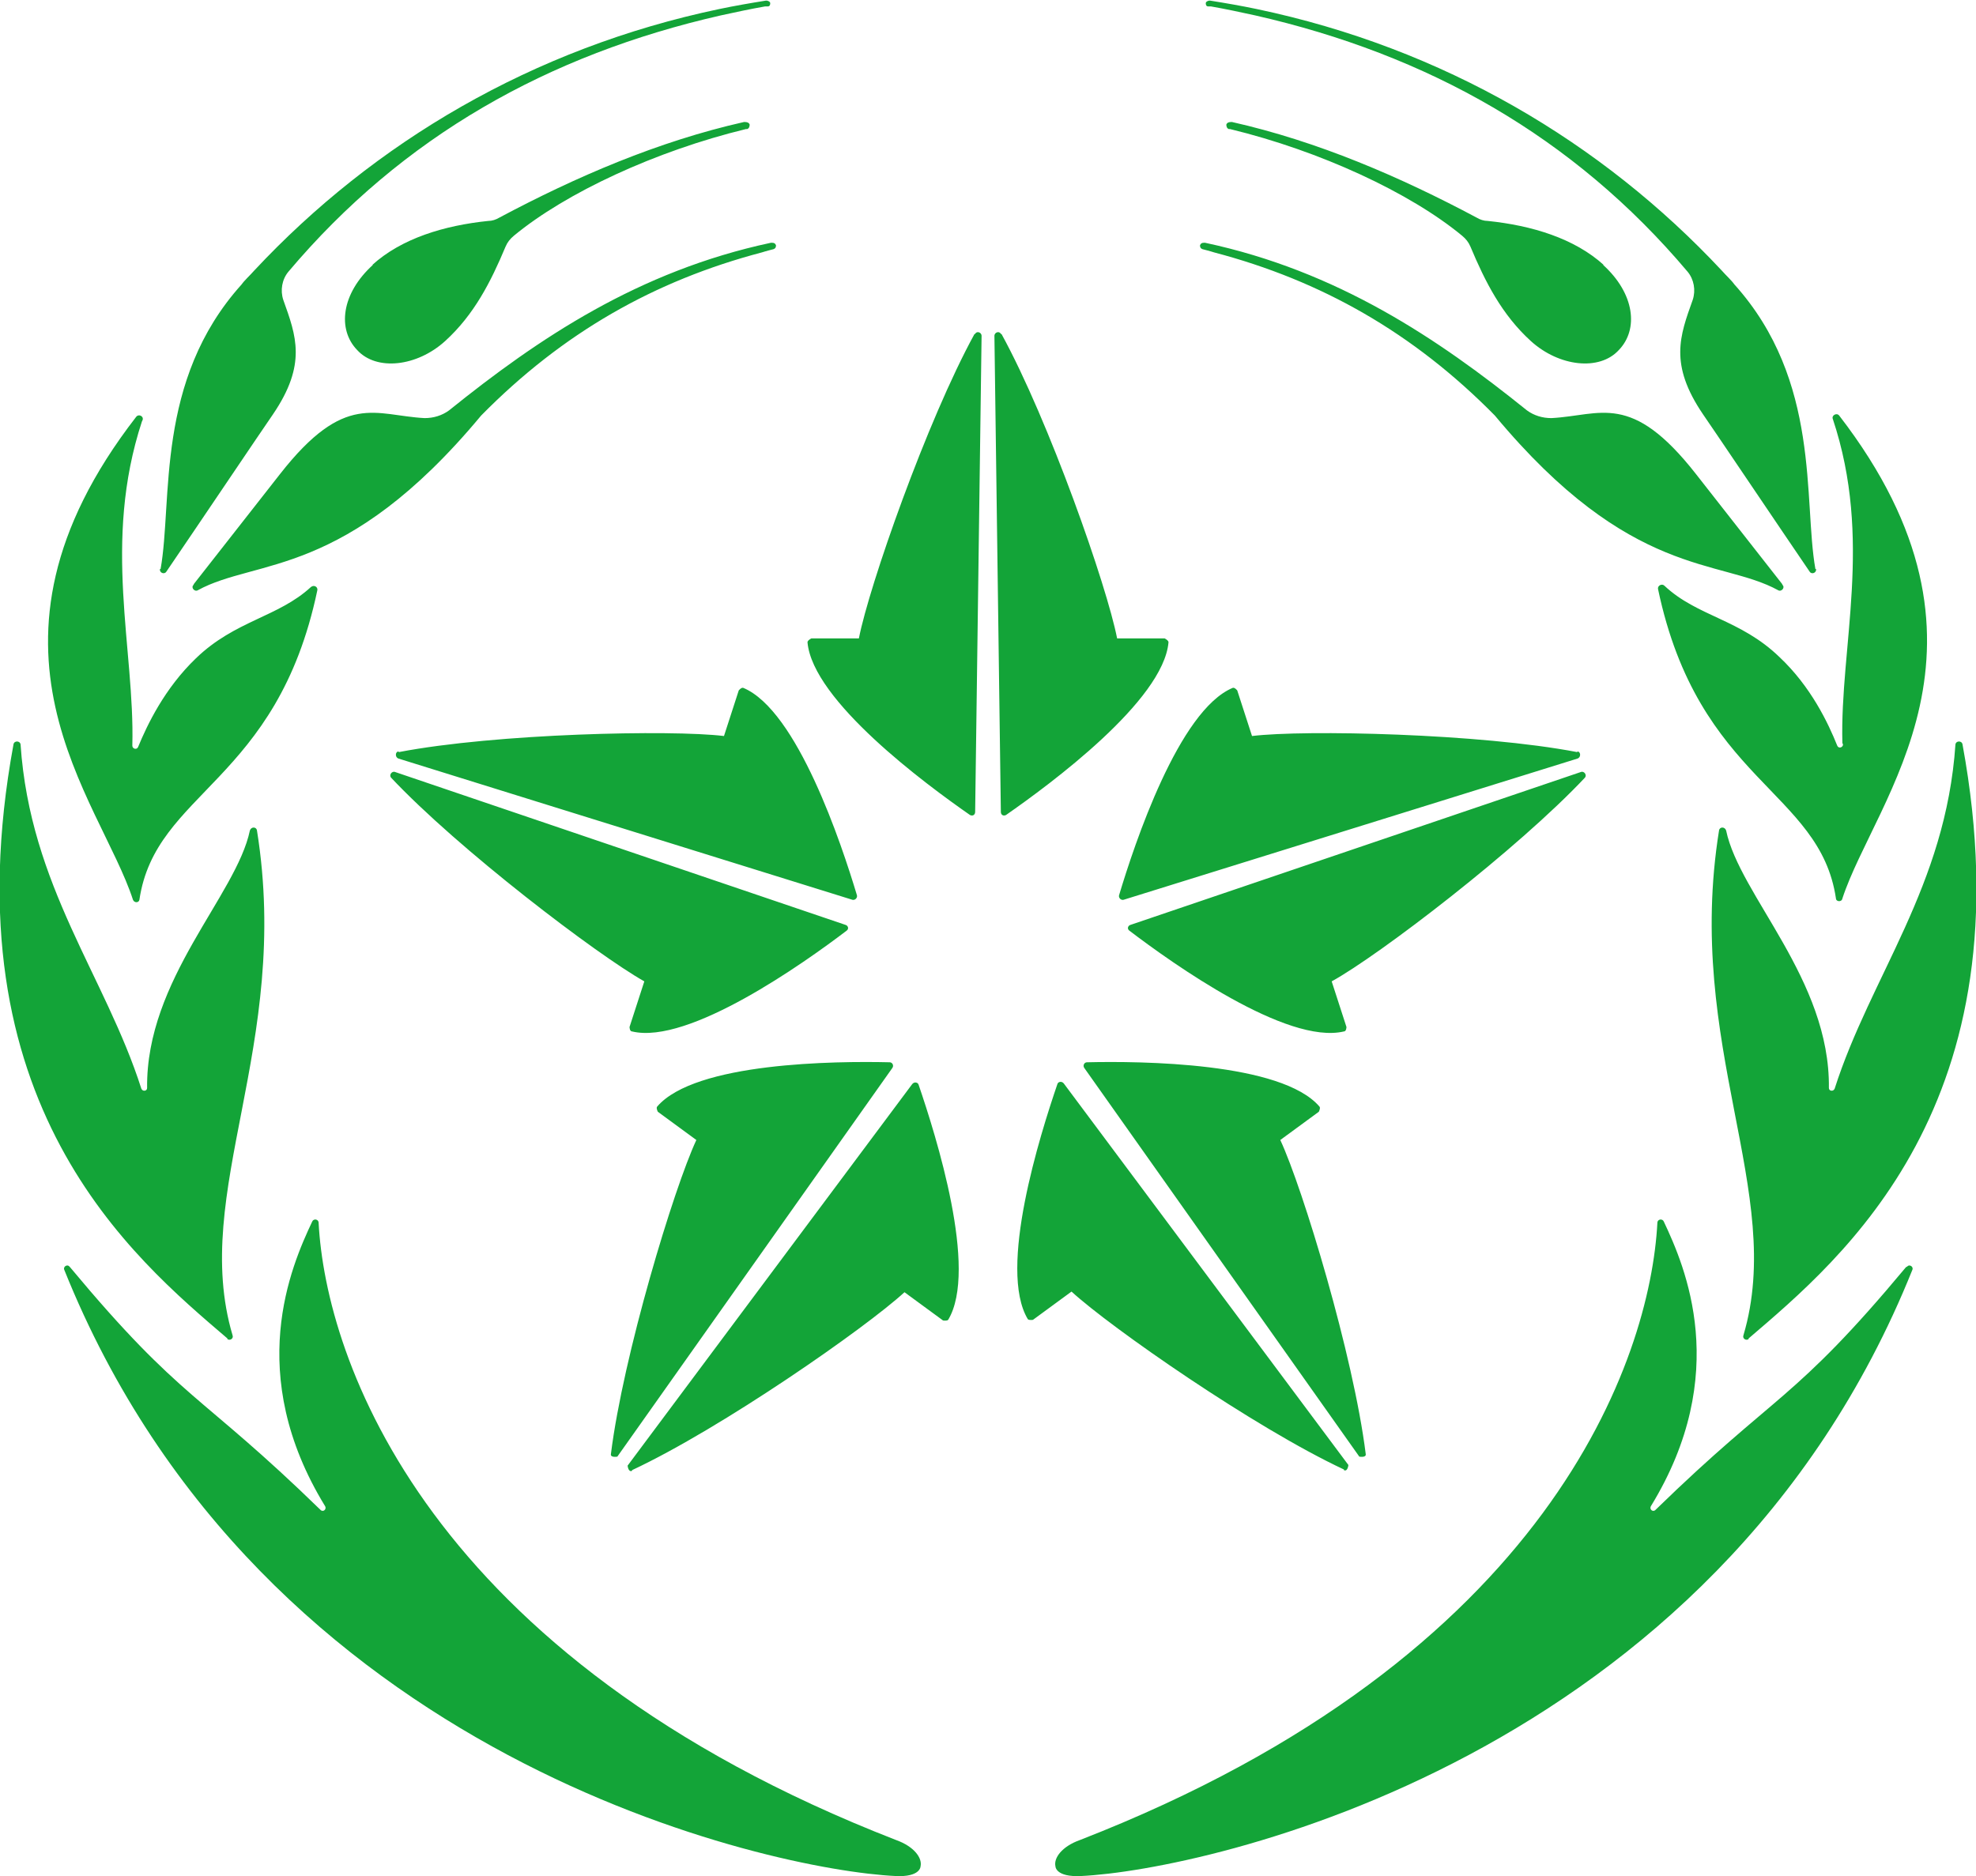 <?xml version="1.0" encoding="UTF-8"?>
<svg id="Camada_2" data-name="Camada 2" xmlns="http://www.w3.org/2000/svg" viewBox="0 0 30.76 29.21">
  <defs>
    <style>
      .cls-1 {
        fill: #13a438;
      }
    </style>
  </defs>
  <g id="Camada_1-2" data-name="Camada 1">
    <path class="cls-1" d="M27.22,20.84c1.46-1.25,4.36-3.65,3.33-9.25-.01-.06-.1-.06-.11,0-.15,2.21-1.32,3.61-1.88,5.36-.02.05-.09.04-.09-.01.02-1.69-1.39-3-1.6-4.01-.02-.06-.1-.06-.11,0-.54,3.36,1.04,5.63.38,7.86-.02.05.04.09.08.06M29.67,19.73c-1.75,2.1-2.01,1.94-3.9,3.78-.04.04-.1-.01-.07-.06,1.26-2.06.53-3.73.2-4.43-.02-.05-.1-.04-.1.02-.11,2.1-1.66,6.76-8.99,9.61-.28.1-.41.28-.38.41,0,0,0,.17.4.15,1.91-.09,9.87-1.79,12.94-9.44.02-.05-.05-.09-.08-.05M15.17,5.2c-.74,1.35-1.64,3.92-1.8,4.74h-.74s-.06.03-.06.06c.08.91,1.84,2.21,2.53,2.69.04.02.08,0,.08-.05l.1-7.41c0-.06-.08-.08-.1-.03M15.59,5.2c.74,1.35,1.64,3.92,1.8,4.74h.74s.06.03.06.06c-.08.91-1.84,2.21-2.53,2.69-.04.02-.08,0-.08-.05l-.1-7.41c0-.06.08-.08.1-.03M6.08,12.1c1.05,1.12,3.22,2.77,3.95,3.18l-.23.71s0,.07.04.07c.88.21,2.67-1.06,3.34-1.57.04-.03.02-.08-.02-.09l-7.01-2.38c-.05-.02-.1.05-.06.09M6.21,11.71c1.51-.29,4.24-.35,5.06-.25l.23-.71s.04-.05.07-.04c.84.35,1.53,2.43,1.77,3.23.01.04-.03.08-.07.07l-7.07-2.2c-.05-.02-.05-.1,0-.11M9.84,22.89c1.39-.65,3.63-2.21,4.24-2.77l.6.44s.06.01.08-.01c.47-.78-.19-2.87-.46-3.66-.01-.04-.07-.05-.1-.01l-4.43,5.94s.01.11.07.08M9.51,22.64c.19-1.53.98-4.14,1.33-4.89l-.6-.44s-.03-.06-.01-.08c.59-.69,2.78-.71,3.62-.69.04,0,.07.05.04.09l-4.28,6.05s-.11.02-.1-.04M21.26,22.64c-.19-1.53-.98-4.14-1.33-4.89l.6-.44s.03-.06.01-.08c-.59-.69-2.78-.71-3.62-.69-.04,0-.07.05-.04.09l4.28,6.05s.11.02.1-.04M20.92,22.88c-1.39-.65-3.63-2.21-4.24-2.77l-.6.44s-.06.01-.08-.01c-.47-.78.19-2.87.46-3.66.01-.04.07-.05.1-.01l4.43,5.94s-.01.11-.07.08M24.55,11.71c-1.51-.29-4.24-.35-5.06-.25l-.23-.71s-.04-.05-.07-.04c-.84.35-1.53,2.43-1.77,3.23-.01.04.03.08.07.07l7.07-2.2c.05-.02.05-.1,0-.11M24.68,12.1c-1.05,1.12-3.22,2.78-3.95,3.18l.23.71s0,.07-.04.07c-.89.21-2.67-1.06-3.34-1.57-.04-.03-.02-.08.02-.09l7.01-2.38c.05-.02.1.05.06.09M24.97,4.13c-.46-.42-1.13-.62-1.81-.69-.06,0-.12-.02-.17-.05-1.2-.64-2.48-1.19-3.81-1.49,0,0-.02,0-.02,0-.03,0-.06.01-.07.04,0,.03.01.06.04.07,0,0,.01,0,.02,0,1.4.34,2.8.99,3.61,1.66.06.05.1.1.13.17.23.55.49,1.06.94,1.47.44.4,1.07.47,1.37.14.31-.32.25-.88-.25-1.33M27.74,9.09l-1.34-1.71c-1.01-1.29-1.48-.91-2.25-.87-.14,0-.27-.04-.38-.12-1.39-1.12-2.95-2.17-5.01-2.61,0,0-.02,0-.02,0-.03,0-.05.01-.06.04,0,.03.01.05.04.06,0,0,.12.03.18.05,1.67.44,3.1,1.25,4.37,2.54,2.12,2.55,3.5,2.22,4.41,2.72.05.03.11-.04.07-.08M28.26,8.86c-.19-1.07.09-2.93-1.26-4.43-.05-.07-.13-.14-.2-.22-1.86-1.99-4.33-3.46-7.24-4.07-.24-.05-.47-.09-.72-.13,0,0-.02,0-.02,0h0s-.05.01-.05.04c0,.03.01.05.04.05,0,0,.02,0,.04,0,.23.04.46.09.69.14,2.68.61,4.95,1.88,6.73,3.99.1.12.13.29.08.44-.2.56-.37,1,.16,1.78.16.23,1.23,1.82,1.66,2.45.03.05.11.02.1-.04M28.69,11.59c0,.05-.07.07-.09.02-.14-.35-.41-.92-.9-1.38-.61-.59-1.28-.63-1.79-1.11-.04-.04-.11,0-.1.05.63,3,2.52,3.13,2.77,4.82,0,.05.09.06.1,0,.51-1.56,2.72-3.93-.05-7.52-.04-.05-.12,0-.1.05.63,1.89.11,3.55.15,5.05M3.54,20.84c-1.46-1.25-4.36-3.65-3.33-9.25.01-.06.1-.06.11,0,.15,2.21,1.32,3.61,1.88,5.36.02.05.09.04.09-.01-.02-1.69,1.39-3,1.6-4.01.02-.06.1-.06.11,0,.54,3.36-1.04,5.63-.38,7.86.02.05-.04.09-.08.06M1.09,19.73c1.75,2.1,2.01,1.94,3.9,3.78.04.04.1-.01.07-.06-1.26-2.06-.53-3.73-.2-4.43.02-.05.1-.04.1.02.11,2.1,1.66,6.76,8.99,9.61.28.1.41.28.38.41,0,0,0,.17-.39.15-1.91-.09-9.87-1.79-12.94-9.44-.02-.05.05-.09.08-.05M5.79,4.13c.46-.42,1.13-.62,1.81-.69.06,0,.12-.02.17-.05,1.2-.64,2.48-1.19,3.81-1.49,0,0,.02,0,.02,0,.03,0,.06.01.07.04,0,.03-.01.06-.04.07,0,0-.01,0-.02,0-1.4.34-2.8.99-3.61,1.66-.06.05-.1.1-.13.17-.23.55-.49,1.06-.94,1.47-.44.4-1.07.47-1.37.14-.31-.32-.25-.88.25-1.33M3.02,9.09l1.34-1.71c1.01-1.29,1.48-.91,2.25-.87.14,0,.27-.04.38-.12,1.39-1.12,2.95-2.17,5.01-2.61,0,0,.02,0,.02,0,.03,0,.05.01.06.04,0,.03-.01.05-.04.06,0,0-.12.03-.18.05-1.67.44-3.1,1.25-4.37,2.54-2.12,2.55-3.5,2.22-4.41,2.72-.05.03-.11-.04-.07-.08M2.5,8.86c.19-1.07-.09-2.93,1.26-4.43.05-.07.13-.14.2-.22C5.82,2.22,8.29.75,11.2.14c.24-.05.47-.09.72-.13,0,0,.02,0,.02,0h0s.05.01.05.04c0,.03-.01.05-.04.05,0,0-.02,0-.04,0-.23.04-.46.09-.69.14-2.68.61-4.95,1.88-6.73,3.99-.1.12-.13.29-.08.44.2.56.37,1-.16,1.78-.16.23-1.23,1.82-1.66,2.45-.03.05-.11.02-.1-.04M2.22,6.54c.02-.06-.06-.1-.1-.05-2.78,3.59-.56,5.95-.05,7.52.02.05.09.05.1,0,.25-1.69,2.14-1.82,2.77-4.82.01-.05-.05-.09-.1-.05-.51.47-1.18.52-1.79,1.11-.49.47-.76,1.04-.9,1.38-.02.05-.09.03-.09-.02.04-1.5-.47-3.16.15-5.05"/>
  </g>
</svg>